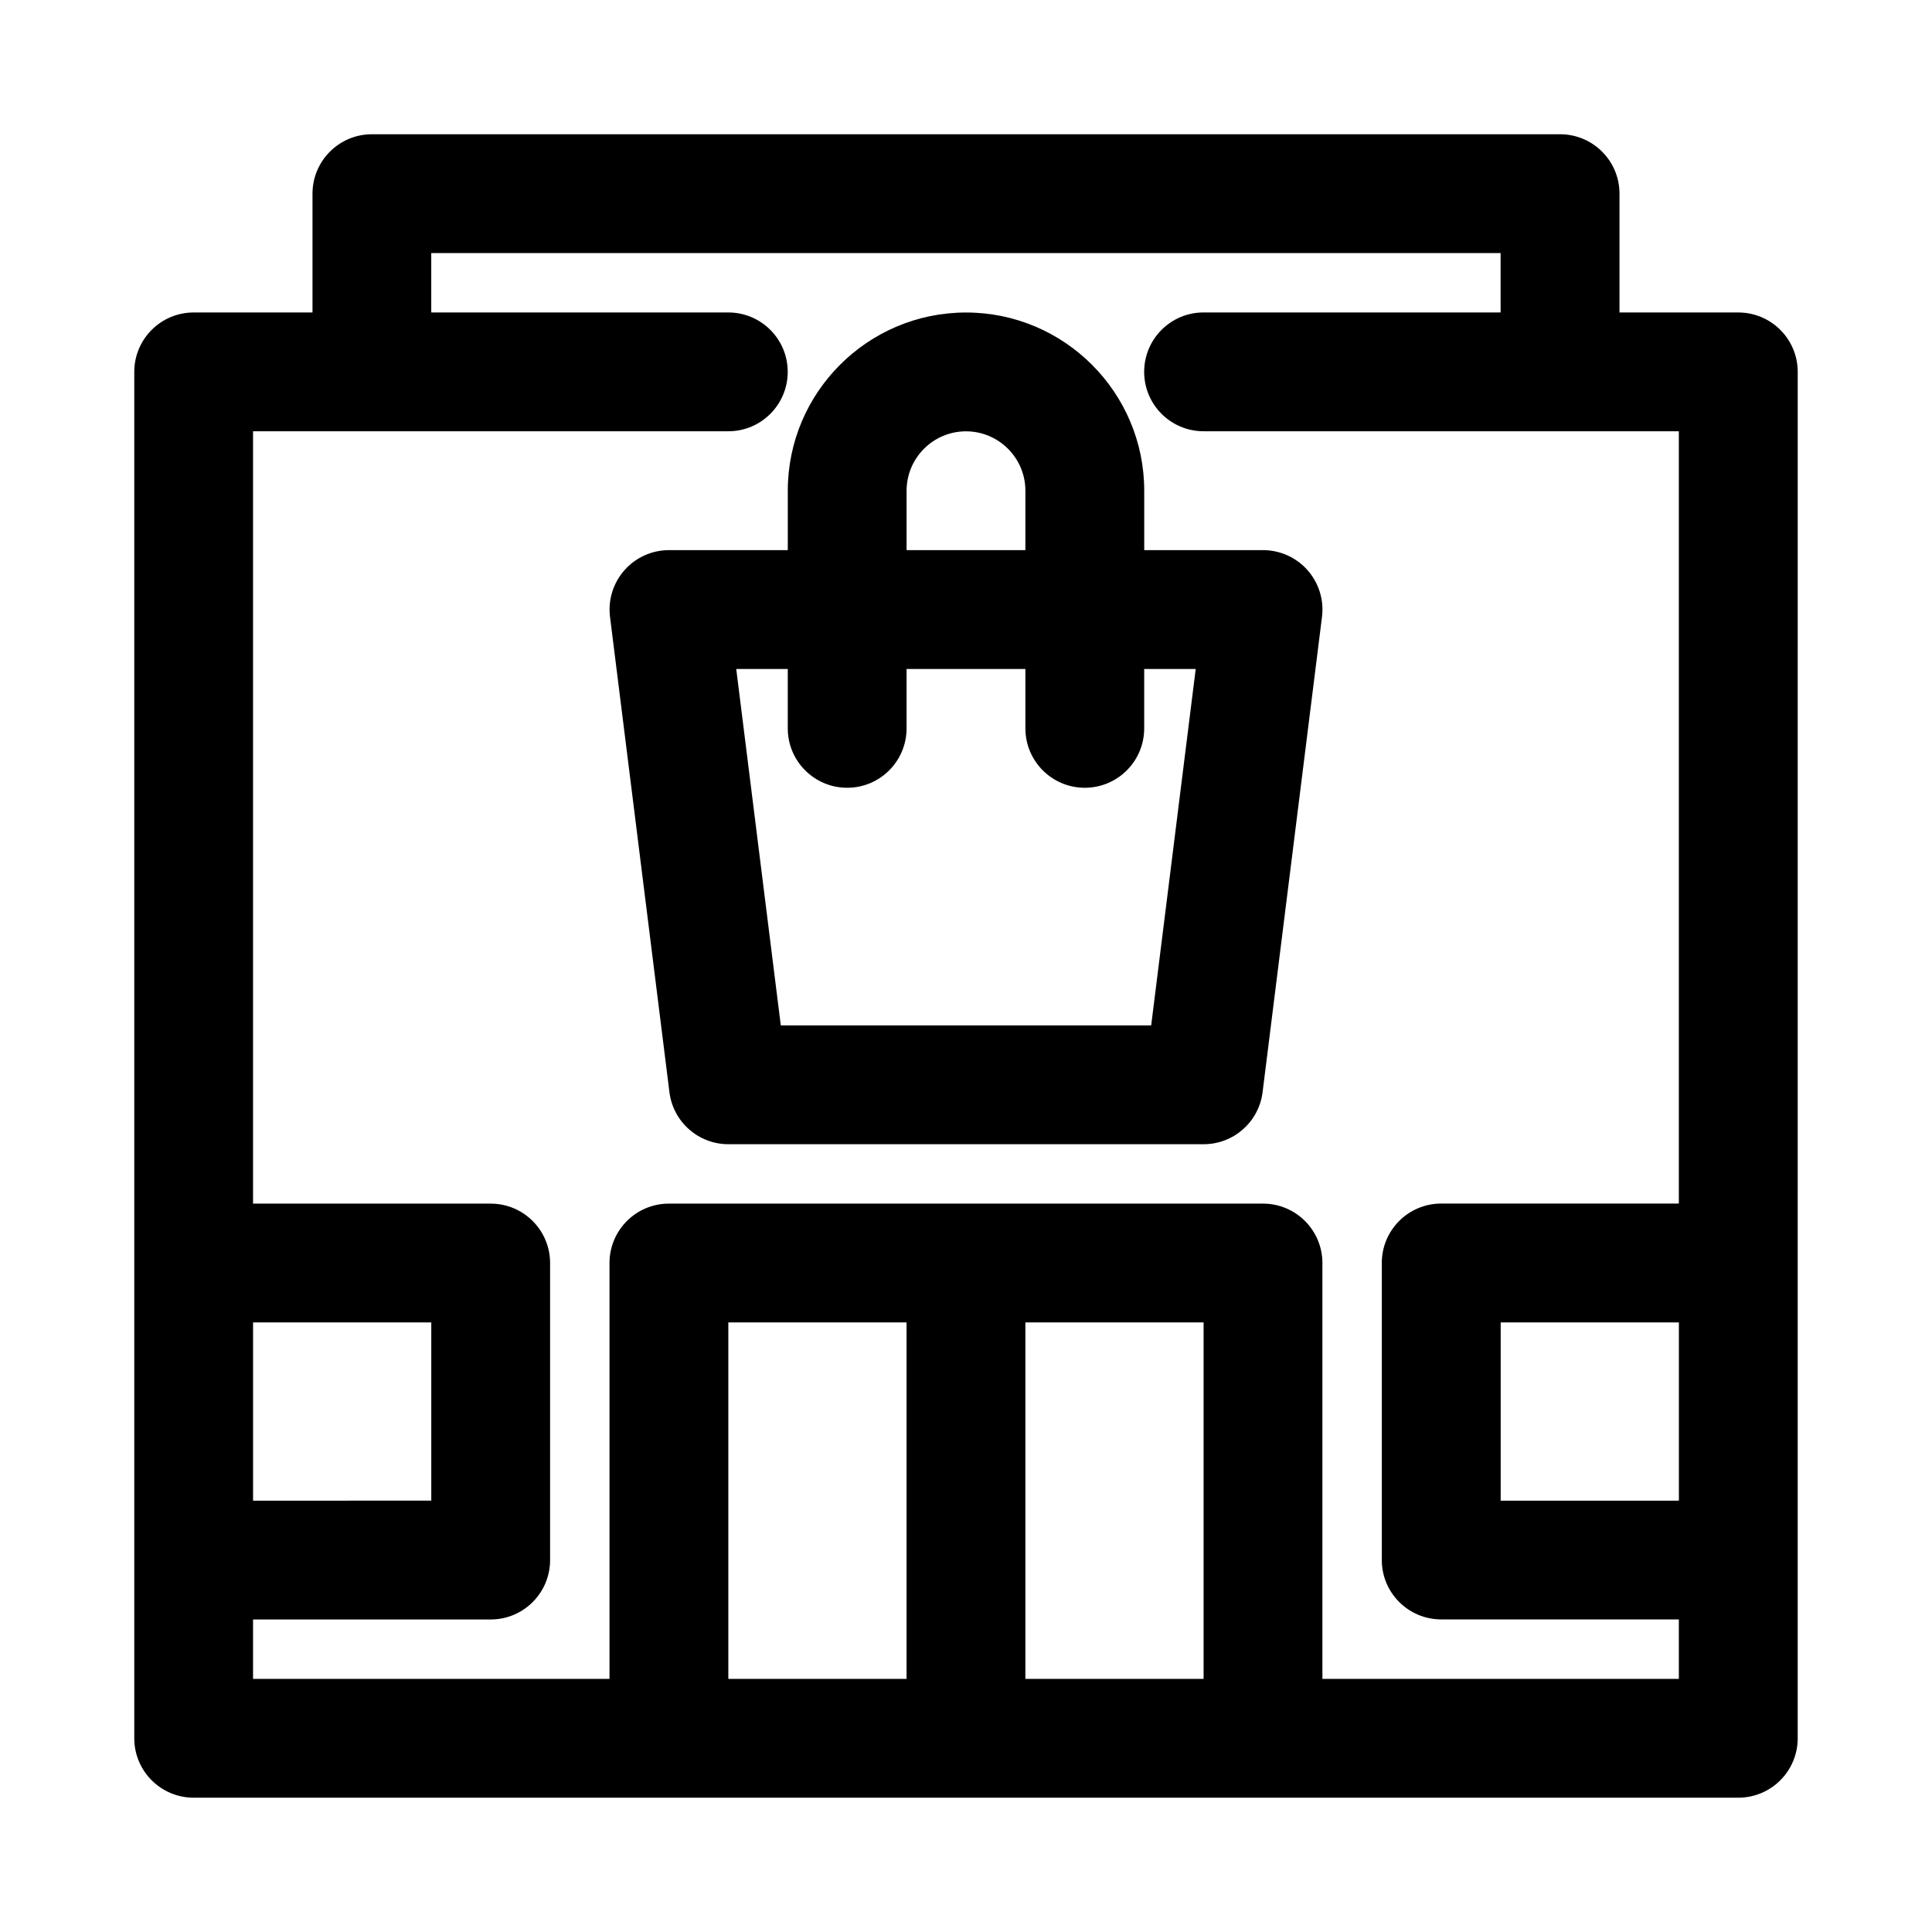 <?xml version="1.0" encoding="UTF-8"?>
<!-- Uploaded to: ICON Repo, www.iconrepo.com, Generator: ICON Repo Mixer Tools -->
<svg fill="#000000" width="800px" height="800px" version="1.1" viewBox="144 144 512 512" xmlns="http://www.w3.org/2000/svg">
 <g>
  <path d="m604.67 226.81h-31.488v-31.488c0-8.695-7.051-15.742-15.742-15.742h-314.88c-8.695 0-15.746 7.051-15.746 15.742v31.488h-31.488c-8.691 0-15.742 7.051-15.742 15.746v362.11c0 8.695 7.051 15.742 15.742 15.742h409.34c8.695 0 15.742-7.051 15.742-15.742l0.004-362.11c0-8.695-7.047-15.746-15.742-15.746zm-15.746 314.88h-47.23v-47.23h47.23zm-377.86-47.234h47.23v47.23l-47.23 0.004zm125.95 94.465v-94.465h47.23v94.465zm78.719 0v-94.465h47.23v94.465zm173.18 0h-94.465v-110.21c0-8.695-7.051-15.742-15.742-15.742h-157.44c-8.695 0-15.742 7.051-15.742 15.742v110.21h-94.465v-15.742h62.977c8.695 0 15.742-7.051 15.742-15.742v-78.719c0-8.695-7.051-15.742-15.742-15.742l-62.977-0.004v-204.68h125.95c8.695 0 15.742-7.051 15.742-15.742 0-8.695-7.051-15.742-15.742-15.742l-78.723-0.004v-15.742h283.39v15.742h-78.719c-8.695 0-15.742 7.051-15.742 15.742 0 8.695 7.051 15.742 15.742 15.742h125.95v204.67h-62.977c-8.695 0-15.742 7.051-15.742 15.742v78.719c0 8.695 7.051 15.742 15.742 15.742h62.977z"/>
  <path d="m478.72 289.79h-31.488v-15.742c0-26.047-21.188-47.23-47.23-47.23-26.047 0-47.23 21.188-47.23 47.23v15.742h-31.488c-4.512 0-8.816 1.938-11.801 5.328-2.992 3.383-4.383 7.887-3.82 12.371l15.742 125.95c0.984 7.879 7.68 13.789 15.621 13.789h125.95c7.941 0 14.637-5.91 15.621-13.793l15.742-125.95c0.562-4.481-0.832-8.988-3.82-12.371-2.984-3.387-7.289-5.324-11.801-5.324zm-94.465-15.742c0-8.68 7.066-15.742 15.742-15.742 8.68 0 15.742 7.066 15.742 15.742v15.742h-31.488zm64.82 141.7h-98.156l-11.809-94.465h13.656v15.742c0 8.695 7.051 15.742 15.742 15.742 8.695 0 15.742-7.051 15.742-15.742v-15.742h31.488v15.742c0 8.695 7.051 15.742 15.742 15.742 8.695 0 15.742-7.051 15.742-15.742v-15.742h13.652z"/>
 </g>
</svg>